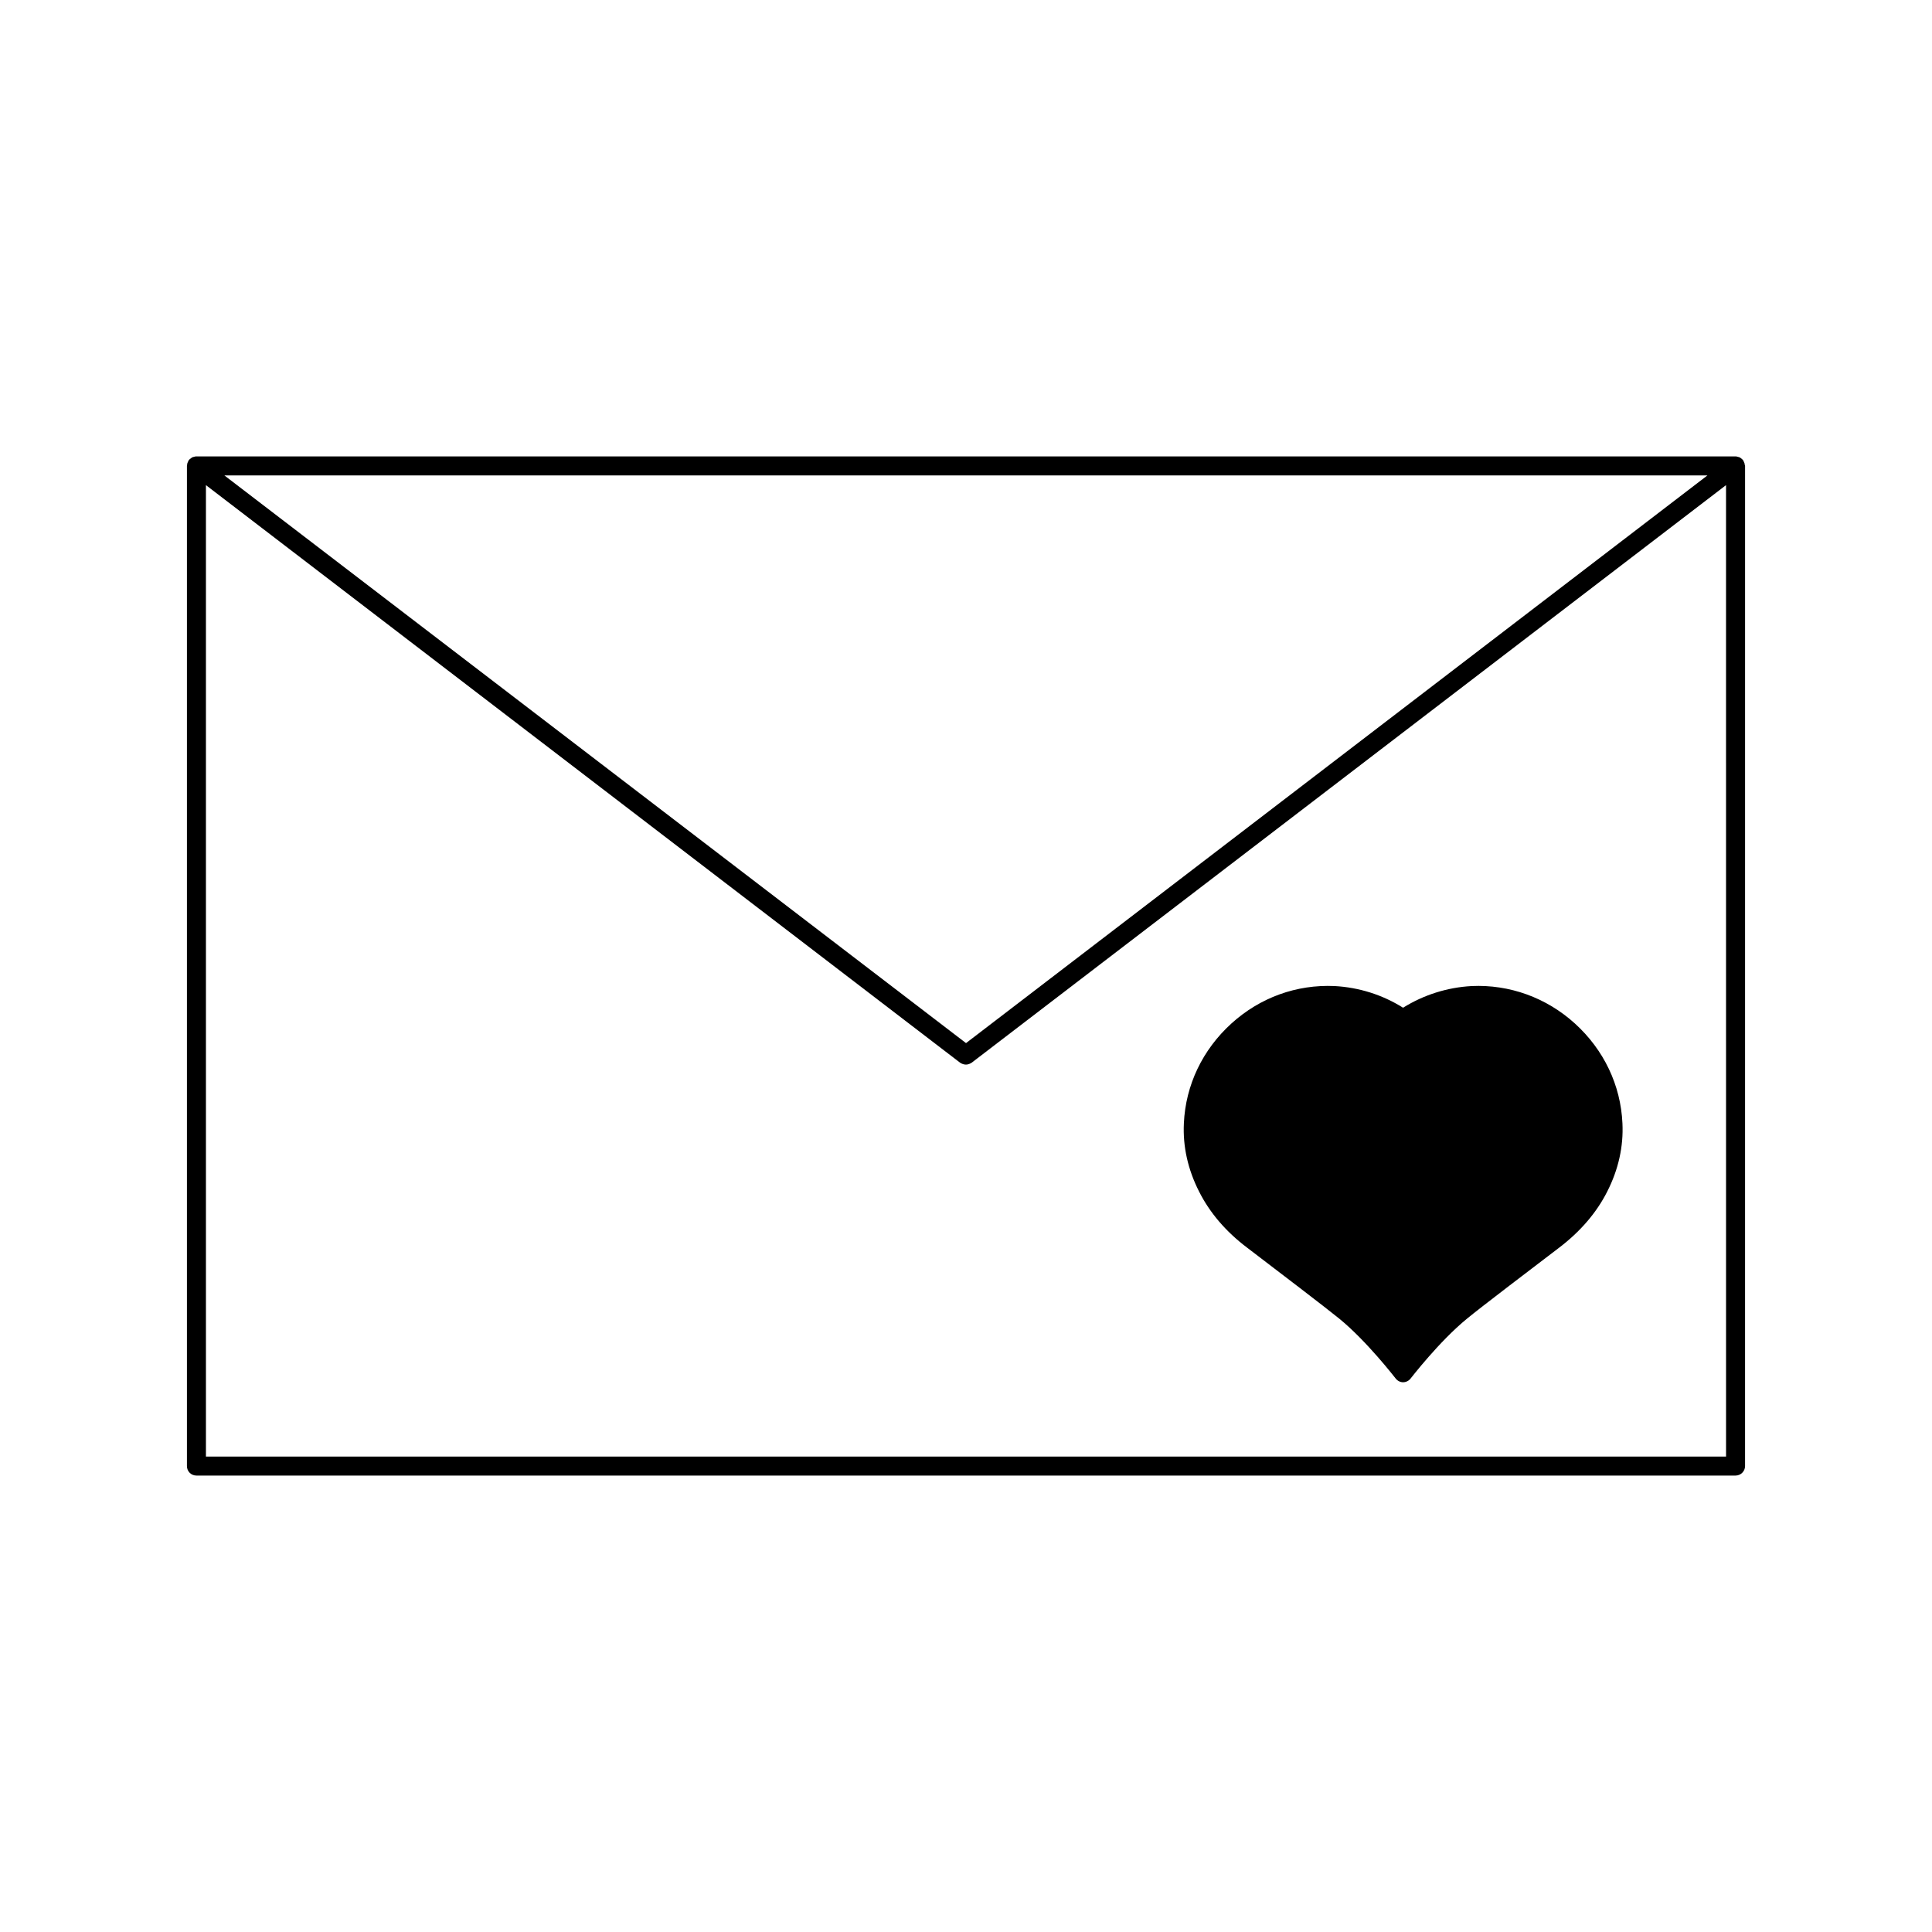 <?xml version="1.0" encoding="UTF-8"?>
<!-- The Best Svg Icon site in the world: iconSvg.co, Visit us! https://iconsvg.co -->
<svg fill="#000000" width="800px" height="800px" version="1.1" viewBox="144 144 512 512" xmlns="http://www.w3.org/2000/svg">
 <g>
  <path d="m474.56 474.69c7.656 5.844 21.008 16.02 24.332 18.742 7.406 6.047 14.863 15.77 14.965 15.871 0.453 0.605 1.211 1.008 1.965 1.008 0.805 0 1.562-0.402 2.016-1.008 0.102-0.102 7.559-9.824 14.965-15.871 3.527-2.922 18.188-14.055 24.332-18.742 5.644-4.281 9.977-9.32 12.797-14.914 2.973-5.844 4.332-11.941 4.031-18.086-0.453-10.125-4.938-19.496-12.594-26.449-7.609-6.902-17.383-10.379-27.355-9.926-6.449 0.352-12.695 2.316-18.188 5.742-5.441-3.426-11.688-5.391-18.137-5.742-10.078-0.453-19.75 3.023-27.355 9.926-7.656 6.953-12.141 16.324-12.594 26.449-0.301 6.144 1.059 12.242 4.031 18.086 2.812 5.594 7.094 10.633 12.789 14.914z"/>
  <path d="m606.36 267.17c0-0.203 0-0.352-0.102-0.504-0.051-0.152-0.102-0.301-0.203-0.453-0.051-0.102-0.051-0.203-0.152-0.301 0-0.051-0.051-0.051-0.102-0.102-0.102-0.102-0.25-0.25-0.402-0.352-0.102-0.102-0.254-0.152-0.352-0.25-0.152-0.051-0.301-0.102-0.504-0.152-0.152-0.051-0.301-0.051-0.453-0.102h-408.23c-0.152 0.051-0.301 0.051-0.453 0.102-0.152 0.051-0.352 0.102-0.504 0.152-0.102 0.098-0.203 0.148-0.305 0.25-0.152 0.102-0.301 0.203-0.453 0.352 0 0.051-0.051 0.051-0.102 0.102-0.051 0.102-0.102 0.203-0.152 0.301-0.051 0.152-0.152 0.301-0.199 0.453-0.051 0.152-0.102 0.301-0.102 0.504 0 0.102-0.051 0.203-0.051 0.301v265.05c0 1.41 1.109 2.519 2.519 2.519h407.88c1.359 0 2.519-1.109 2.519-2.519l0.004-265.05c0-0.102-0.051-0.203-0.102-0.305zm-9.875 2.824-196.48 150.44-196.54-150.44zm4.938 260.02h-402.85v-257.45l199.86 153.06c0.453 0.301 1.008 0.504 1.562 0.504 0.504 0 1.059-0.203 1.512-0.504l199.91-153.06z"/>
 </g>
</svg>